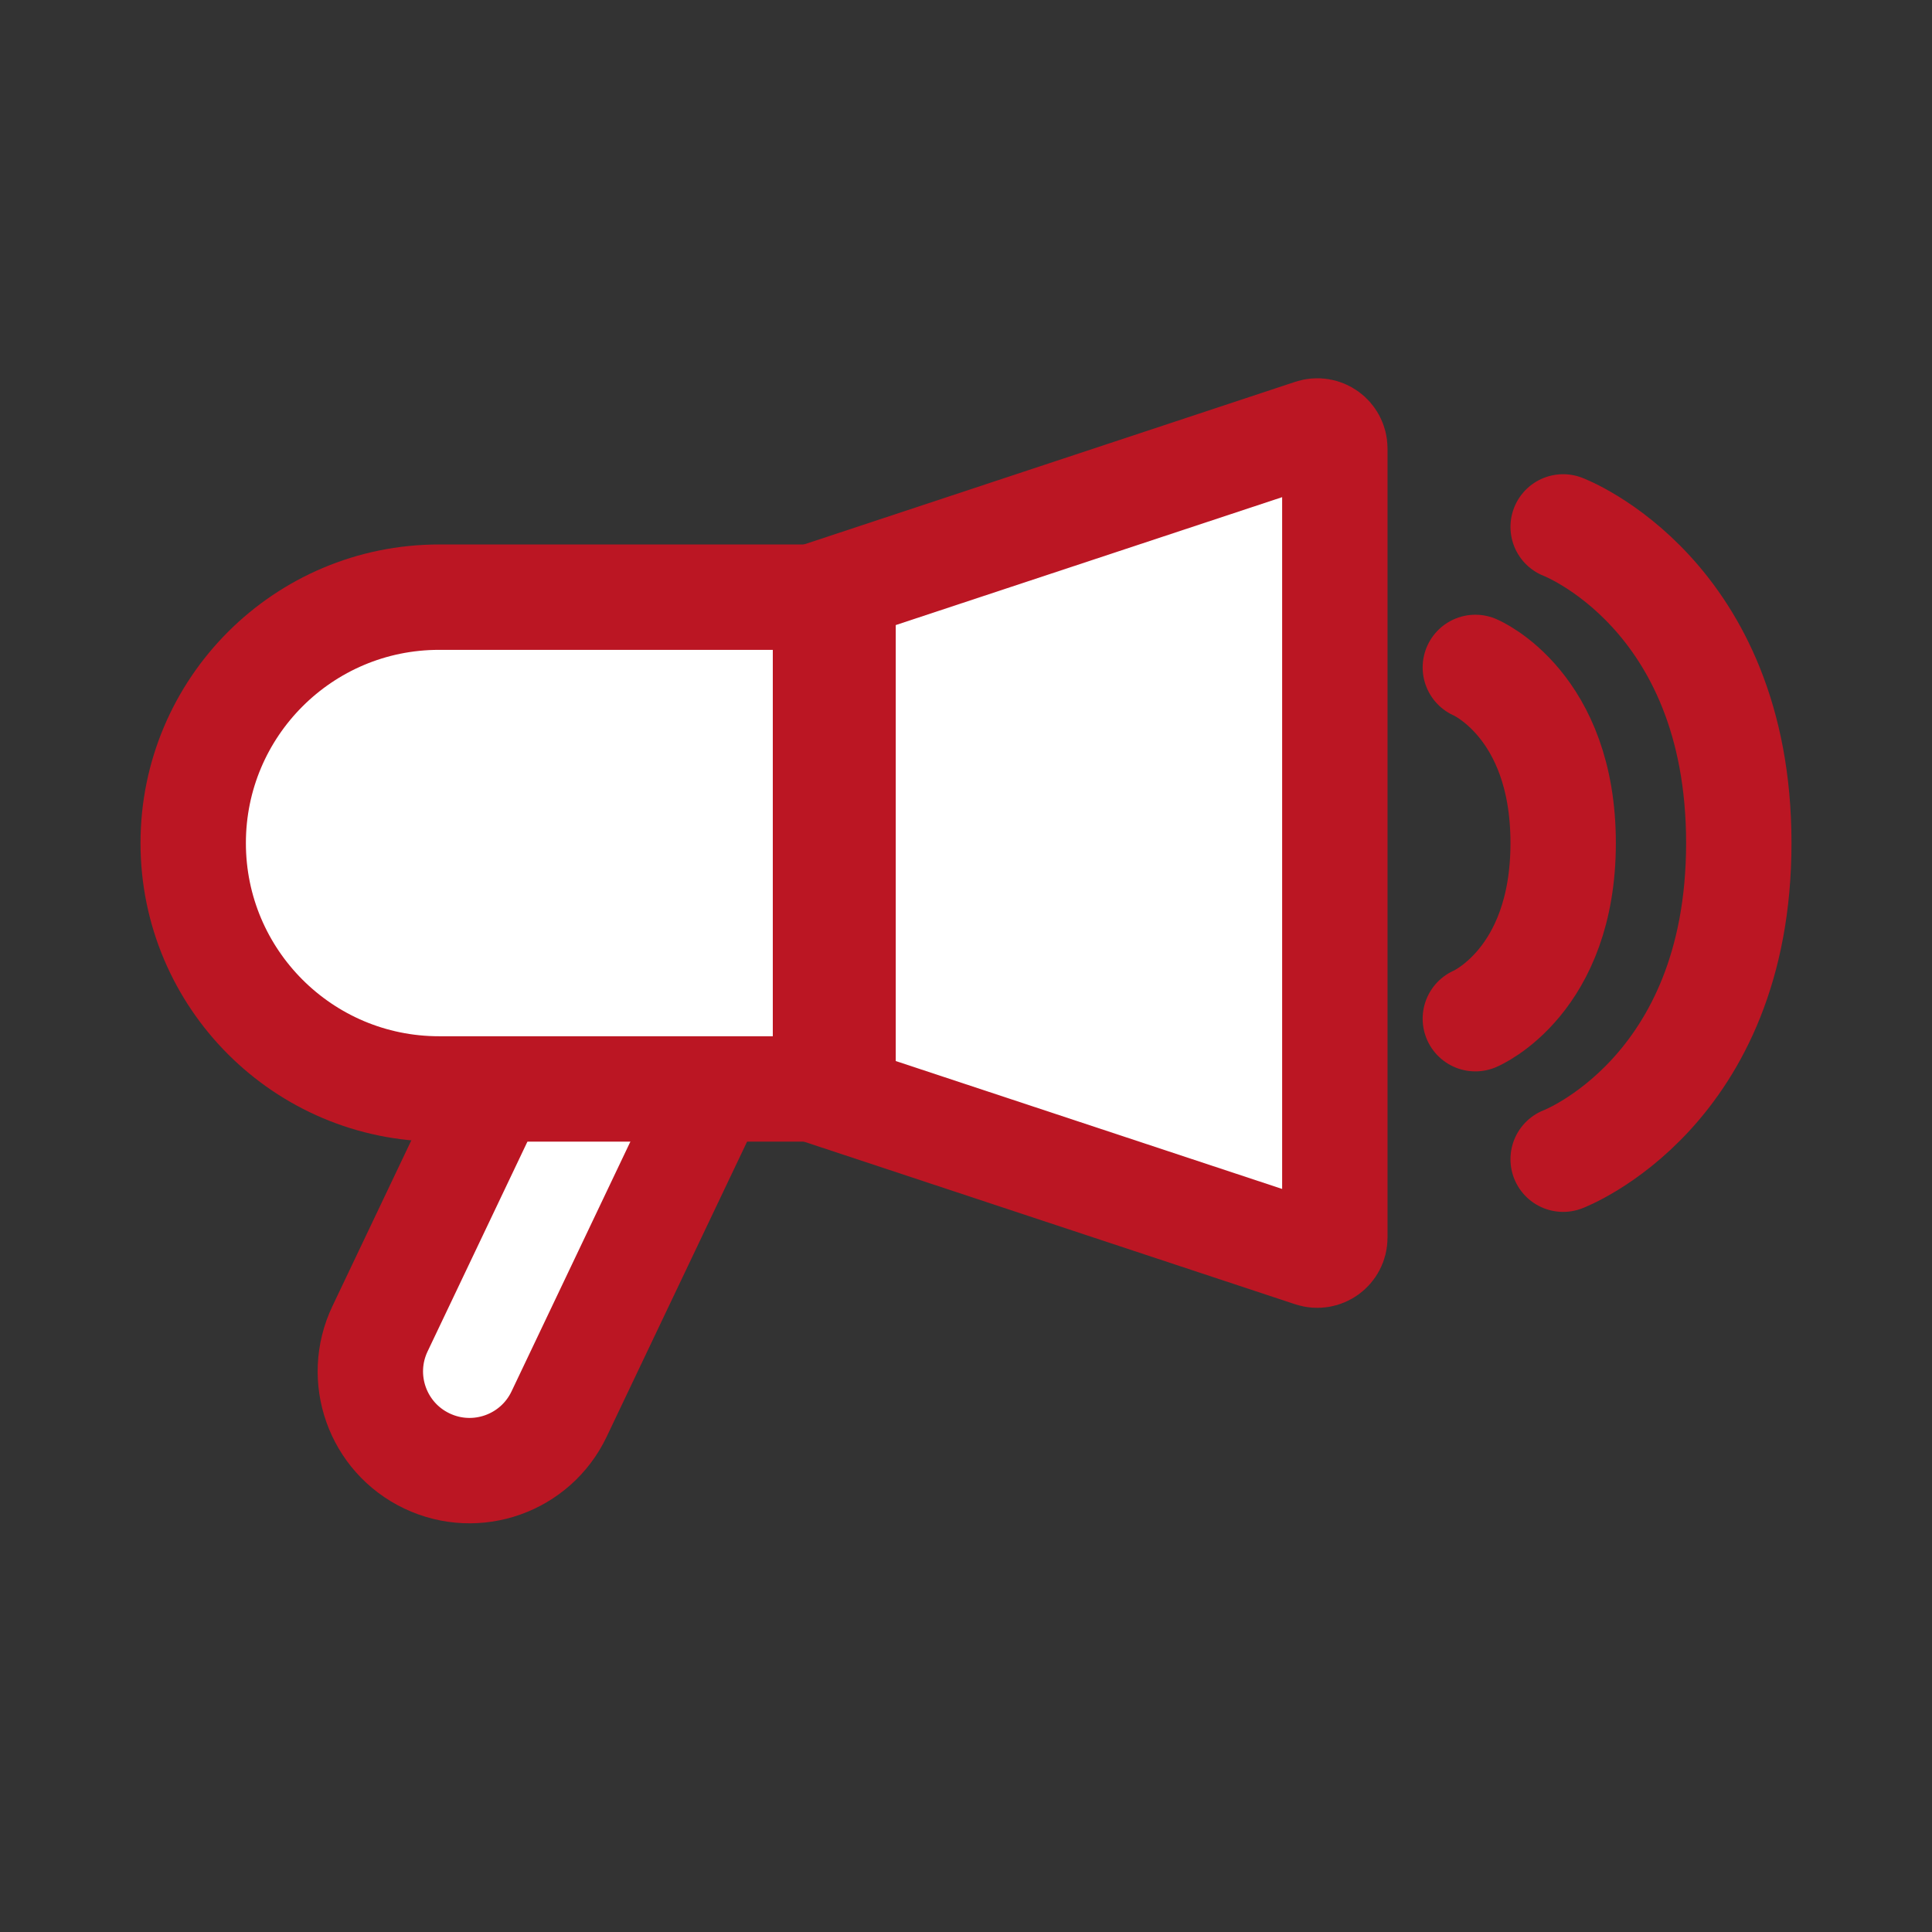 <?xml version="1.0" encoding="UTF-8"?>
<svg xmlns="http://www.w3.org/2000/svg" width="110" height="110" viewBox="0 0 110 110" fill="none">
  <rect x="0" y="0" width="110" height="110" fill="#333333" stroke="none"/>
  <path d="M24.308 83.182C21.492 81.842 20.295 78.473 21.635 75.657L31.467 54.998L41.664 59.85L31.833 80.51C30.493 83.326 27.124 84.522 24.308 83.182Z" fill="white" stroke="#BB1623" stroke-width="6"></path>
  <path d="M48 62.578V33.422L74.686 24.588C75.333 24.374 76 24.856 76 25.538V70.463C76 71.144 75.333 71.626 74.686 71.412L48 62.578Z" fill="white" stroke="#BB1623" stroke-width="6"></path>
  <path d="M11 48C11 40.268 17.268 34 25 34H47V62H25C17.268 62 11 55.732 11 48Z" fill="white" stroke="#BB1623" stroke-width="6"></path>
  <path d="M84 38C84 38 89 40.105 89 48C89 55.895 84 58 84 58" stroke="#BB1623" stroke-width="6" stroke-linecap="round"></path>
  <path d="M89 30C89 30 99 33.789 99 48C99 62.211 89 66 89 66" stroke="#BB1623" stroke-width="6" stroke-linecap="round"></path>
</svg>
